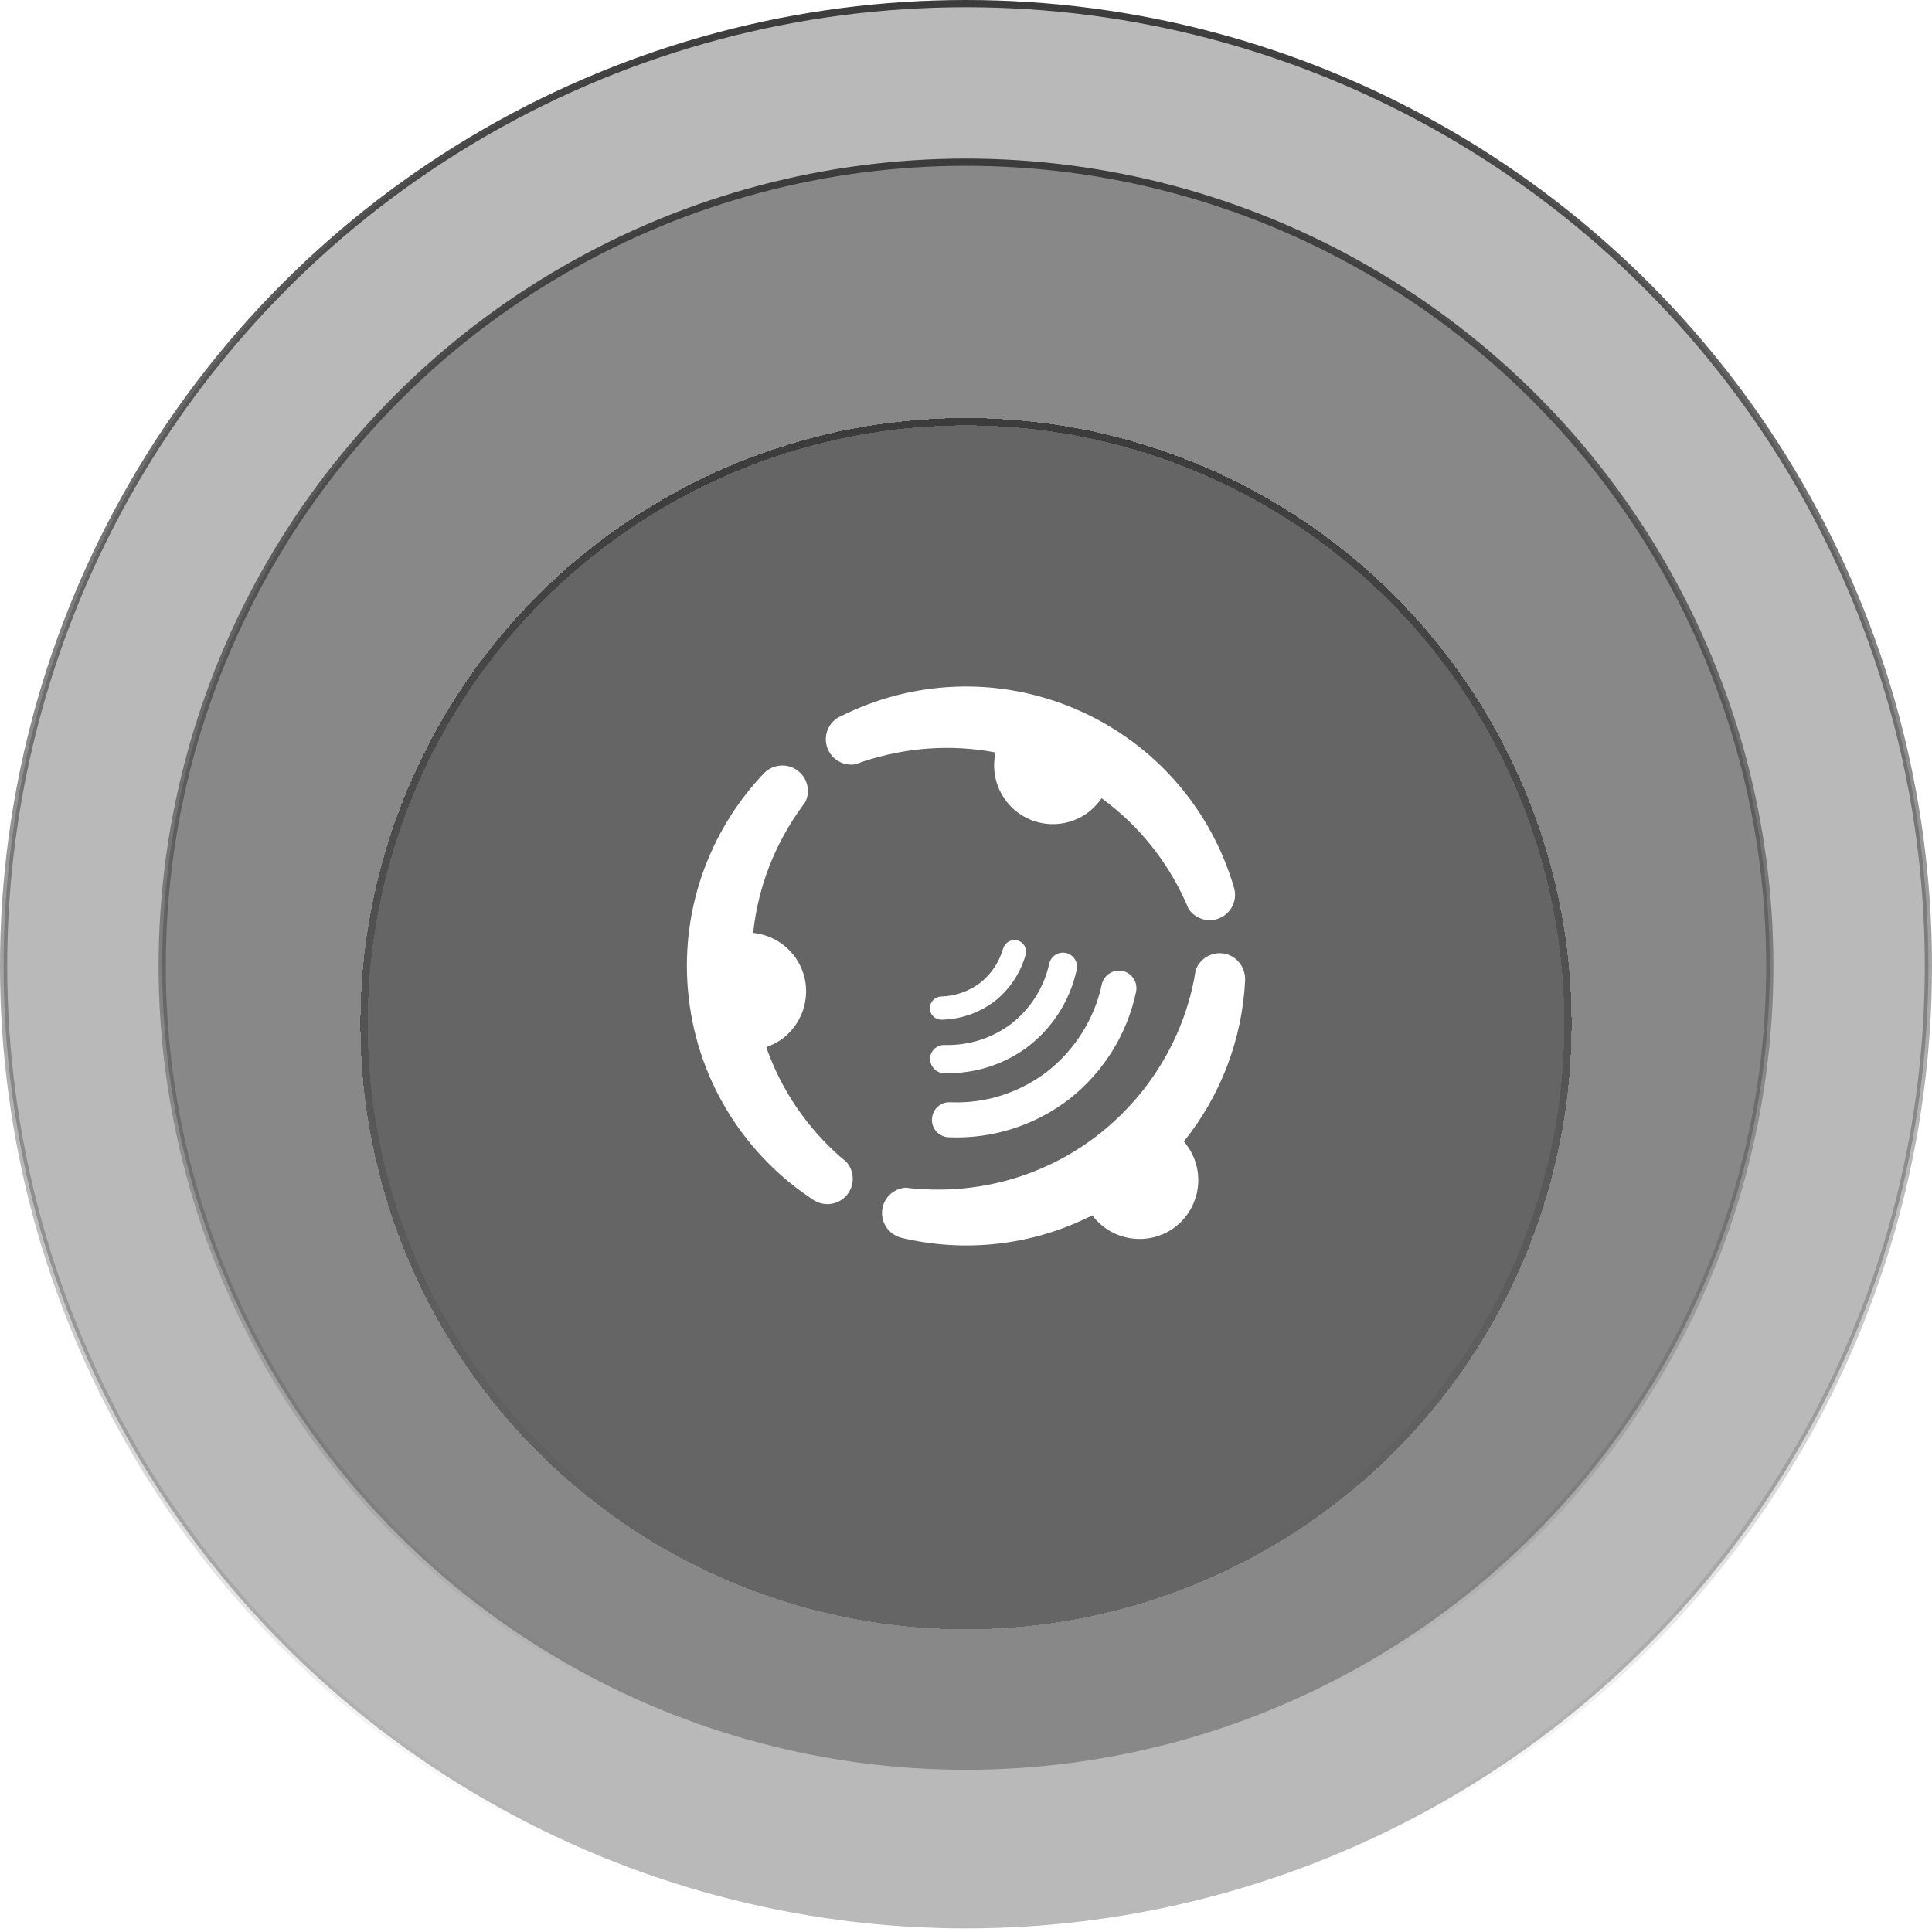 <svg width="134" height="134" viewBox="0 0 134 134" fill="none" xmlns="http://www.w3.org/2000/svg">
<circle cx="67" cy="67" r="66.75" fill="#141414" fill-opacity="0.3" stroke="url(#paint0_linear_491_294)" stroke-width="0.5"/>
<circle cx="67" cy="67" r="55.75" fill="#141414" fill-opacity="0.3" stroke="url(#paint1_linear_491_294)" stroke-width="0.5"/>
<g filter="url(#filter0_d_491_294)">
<circle cx="67" cy="67" r="42" fill="#141414" fill-opacity="0.3" shape-rendering="crispEdges"/>
<circle cx="67" cy="67" r="41.75" stroke="url(#paint2_linear_491_294)" stroke-width="0.5" shape-rendering="crispEdges"/>
</g>
<path d="M58.288 80.24C56.008 78.238 54.219 75.663 53.169 72.693C53.169 72.677 53.153 72.644 53.153 72.627C53.563 72.48 53.957 72.283 54.334 71.988C56.106 70.593 56.434 68.034 55.056 66.262C54.334 65.343 53.317 64.818 52.234 64.703C52.234 64.67 52.234 64.621 52.251 64.588C52.595 61.488 53.744 58.584 55.499 56.123C55.614 55.959 55.729 55.795 55.844 55.647C56.188 54.974 56.057 54.121 55.483 53.58C54.777 52.907 53.662 52.94 52.989 53.629C49.166 57.648 47.083 63.276 47.772 69.231C48.461 75.17 51.775 80.191 56.418 83.226C56.418 83.226 56.434 83.226 56.434 83.242C56.451 83.259 56.484 83.275 56.5 83.275C57.304 83.751 58.354 83.505 58.862 82.717C59.289 82.045 59.223 81.208 58.731 80.617C58.6 80.486 58.436 80.371 58.288 80.24Z" fill="white"/>
<path d="M69.018 52.185C69.034 52.185 69.034 52.185 69.051 52.185C68.788 53.334 69.034 54.581 69.805 55.581C71.183 57.37 73.759 57.681 75.531 56.303C75.876 56.024 76.171 55.713 76.401 55.368C76.433 55.385 76.466 55.417 76.499 55.434C79.009 57.288 80.945 59.732 82.192 62.472C82.274 62.652 82.356 62.833 82.422 63.013C82.832 63.653 83.62 63.965 84.391 63.752C85.326 63.473 85.867 62.505 85.588 61.57C84.03 56.221 80.191 51.611 74.695 49.216C69.198 46.837 63.21 47.198 58.255 49.708H58.239C58.223 49.724 58.19 49.724 58.173 49.741C57.353 50.2 57.041 51.234 57.468 52.07C57.829 52.776 58.6 53.137 59.338 53.006C59.519 52.94 59.715 52.874 59.896 52.809C62.8 51.857 65.917 51.595 69.018 52.185Z" fill="white"/>
<path d="M84.686 66.114C83.898 66.081 83.193 66.557 82.93 67.279C82.898 67.476 82.865 67.673 82.832 67.87C82.258 70.856 80.912 73.694 78.894 76.089C78.025 77.106 77.04 78.058 75.925 78.895C74.793 79.748 73.595 80.437 72.365 80.978C69.51 82.242 66.426 82.701 63.423 82.438C63.227 82.422 63.03 82.406 62.833 82.373C62.078 82.422 61.405 82.947 61.225 83.718C60.995 84.67 61.586 85.621 62.521 85.851C66.885 86.901 71.594 86.409 75.761 84.292C75.777 84.309 75.794 84.325 75.81 84.358C77.188 86.13 79.764 86.458 81.536 85.08C83.308 83.685 83.636 81.142 82.258 79.354C82.209 79.288 82.159 79.223 82.11 79.174C84.702 75.942 86.162 72.02 86.359 68.001V67.984C86.359 67.952 86.359 67.935 86.359 67.902C86.359 66.951 85.621 66.163 84.686 66.114Z" fill="white"/>
<path d="M65.326 70.724C66.705 70.691 67.968 70.216 68.985 69.445C69.986 68.657 70.757 67.541 71.134 66.229C71.249 65.802 71.019 65.359 70.576 65.228C70.15 65.113 69.707 65.359 69.576 65.786C69.297 66.754 68.723 67.591 67.984 68.165C67.23 68.739 66.294 69.084 65.277 69.116C64.834 69.133 64.473 69.51 64.49 69.953C64.506 70.396 64.883 70.741 65.326 70.724Z" fill="white"/>
<path d="M65.458 74.432C67.672 74.498 69.74 73.792 71.38 72.529C73.004 71.249 74.202 69.428 74.678 67.263C74.793 66.738 74.465 66.213 73.94 66.098C73.415 65.983 72.89 66.311 72.775 66.836C72.397 68.542 71.446 69.97 70.166 70.987C68.87 71.971 67.246 72.529 65.507 72.48C64.966 72.463 64.522 72.89 64.506 73.415C64.506 73.973 64.933 74.416 65.458 74.432Z" fill="white"/>
<path d="M65.786 78.878C68.805 79.01 71.758 78.074 74.153 76.237C76.532 74.367 78.173 71.742 78.796 68.788C78.927 68.132 78.517 67.492 77.861 67.345C77.205 67.213 76.565 67.624 76.417 68.28C75.892 70.741 74.514 72.824 72.66 74.301C70.773 75.745 68.411 76.565 65.901 76.45C65.228 76.417 64.67 76.942 64.638 77.615C64.605 78.271 65.113 78.846 65.786 78.878Z" fill="white"/>
<defs>
<filter id="filter0_d_491_294" x="21" y="25" width="92" height="92" filterUnits="userSpaceOnUse" color-interpolation-filters="sRGB">
<feFlood flood-opacity="0" result="BackgroundImageFix"/>
<feColorMatrix in="SourceAlpha" type="matrix" values="0 0 0 0 0 0 0 0 0 0 0 0 0 0 0 0 0 0 127 0" result="hardAlpha"/>
<feOffset dy="4"/>
<feGaussianBlur stdDeviation="2"/>
<feComposite in2="hardAlpha" operator="out"/>
<feColorMatrix type="matrix" values="0 0 0 0 0 0 0 0 0 0 0 0 0 0 0 0 0 0 0.25 0"/>
<feBlend mode="normal" in2="BackgroundImageFix" result="effect1_dropShadow_491_294"/>
<feBlend mode="normal" in="SourceGraphic" in2="effect1_dropShadow_491_294" result="shape"/>
</filter>
<linearGradient id="paint0_linear_491_294" x1="67" y1="0" x2="67" y2="134" gradientUnits="userSpaceOnUse">
<stop stop-color="#3B3B3B"/>
<stop offset="0.954" stop-color="#434343" stop-opacity="0"/>
</linearGradient>
<linearGradient id="paint1_linear_491_294" x1="67" y1="11" x2="67" y2="123" gradientUnits="userSpaceOnUse">
<stop stop-color="#3B3B3B"/>
<stop offset="0.954" stop-color="#434343" stop-opacity="0"/>
</linearGradient>
<linearGradient id="paint2_linear_491_294" x1="67" y1="25" x2="67" y2="109" gradientUnits="userSpaceOnUse">
<stop stop-color="#3B3B3B"/>
<stop offset="0.954" stop-color="#434343" stop-opacity="0"/>
</linearGradient>
</defs>
</svg>

